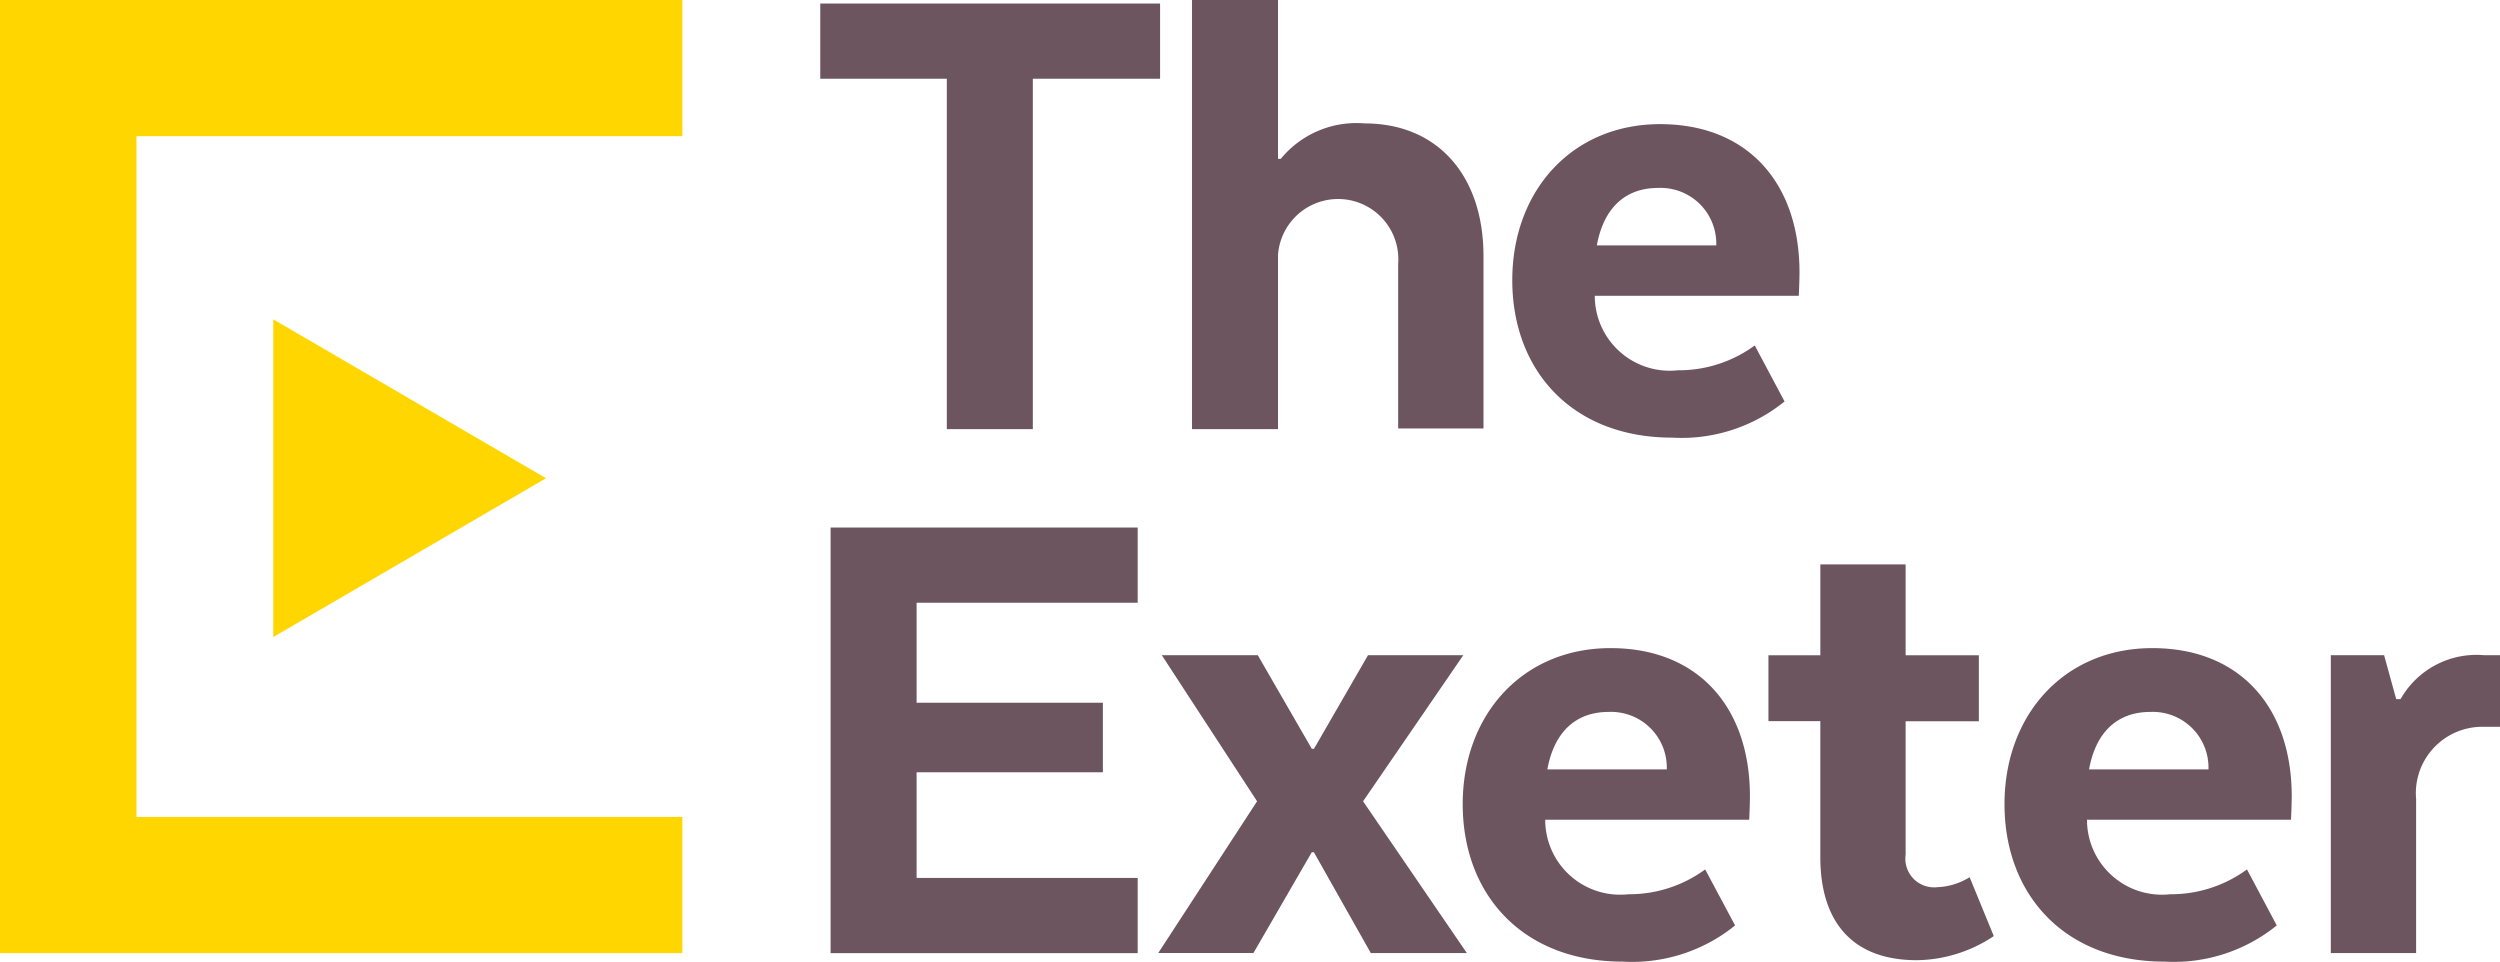 <svg xmlns="http://www.w3.org/2000/svg" width="115.192" height="44.307" viewBox="0 0 115.192 44.307">
  <g id="Symbols" transform="translate(0 -0.859)">
    <g id="_996Navigation" data-name="996Navigation" transform="translate(0 0.859)">
      <g id="Exeter_Logo">
        <g id="Group_8381" data-name="Group 8381" transform="translate(0 0)">
          <g id="Group-24" transform="translate(0 0)">
            <path id="Fill-1" d="M50.654,1.079V4.543h5.831V20.688h3.963V4.543h5.864V1.079Z" transform="translate(-12.859 -0.915)" fill="#6d5560" fill-rule="evenodd"/>
            <g id="Group-23" transform="translate(0 0)">
              <path id="Fill-2" d="M73.611.758h3.963V8.079H77.7A4.506,4.506,0,0,1,81.57,6.445c3.342,0,5.471,2.386,5.471,6.112V20.5H83.11V12.916a2.776,2.776,0,1,0-5.536-.424v8.039H73.611Z" transform="translate(-18.687 -0.758)" fill="#6d5560" fill-rule="evenodd"/>
              <path id="Fill-4" d="M97.288,14.012h5.5a2.567,2.567,0,0,0-2.686-2.648c-1.441,0-2.489.85-2.817,2.648Zm8.647,7.19a7.535,7.535,0,0,1-5.175,1.667c-4.62,0-7.371-3.1-7.371-7.255,0-4.118,2.751-7.19,6.813-7.19,4.03,0,6.421,2.712,6.421,6.83,0,.392-.033,1.079-.033,1.079h-9.4a3.453,3.453,0,0,0,3.833,3.432,5.908,5.908,0,0,0,3.538-1.144Z" transform="translate(-23.708 -2.704)" fill="#6d5560" fill-rule="evenodd"/>
              <path id="Fill-6" d="M63.838,44.61H55.255v4.87H65.442v3.464H51.292V33.334h14.15V36.8H55.255v4.608h8.583Z" transform="translate(-13.021 -9.028)" fill="#6d5560" fill-rule="evenodd"/>
              <path id="Fill-8" d="M76.081,47.951l-4.39-6.732h4.422l2.49,4.314h.1l2.49-4.314h4.39l-4.618,6.732,4.782,6.994H81.322L78.7,50.3h-.1l-2.686,4.641H71.528Z" transform="translate(-18.159 -11.03)" fill="#6d5560" fill-rule="evenodd"/>
              <path id="Fill-10" d="M94.233,46.369h5.5a2.567,2.567,0,0,0-2.686-2.647c-1.441,0-2.489.849-2.817,2.647Zm8.647,7.19A7.536,7.536,0,0,1,97.7,55.226c-4.619,0-7.37-3.1-7.37-7.255,0-4.117,2.751-7.19,6.813-7.19,4.029,0,6.421,2.712,6.421,6.83,0,.392-.033,1.079-.033,1.079h-9.4a3.453,3.453,0,0,0,3.833,3.432,5.91,5.91,0,0,0,3.538-1.144Z" transform="translate(-22.933 -10.918)" fill="#6d5560" fill-rule="evenodd"/>
              <path id="Fill-12" d="M111.6,39.8V35.612h3.93V39.8h3.374v3.039h-3.374v6.144a1.324,1.324,0,0,0,1.475,1.5,3.011,3.011,0,0,0,1.474-.458l1.113,2.713a6.511,6.511,0,0,1-3.537,1.111c-3.178,0-4.455-1.993-4.455-4.739V42.835h-2.391V39.8Z" transform="translate(-27.725 -9.606)" fill="#6d5560" fill-rule="evenodd"/>
              <path id="Fill-14" d="M127.684,46.369h5.5a2.566,2.566,0,0,0-2.686-2.647c-1.441,0-2.489.849-2.817,2.647Zm8.647,7.19a7.536,7.536,0,0,1-5.175,1.667c-4.619,0-7.37-3.1-7.37-7.255,0-4.117,2.751-7.19,6.813-7.19,4.029,0,6.421,2.712,6.421,6.83,0,.392-.033,1.079-.033,1.079h-9.4a3.453,3.453,0,0,0,3.833,3.432,5.91,5.91,0,0,0,3.538-1.144Z" transform="translate(-31.425 -10.918)" fill="#6d5560" fill-rule="evenodd"/>
              <g id="Group-18" transform="translate(107.396 30.189)">
                <path id="Fill-16" d="M7.927,4.14H7.206A3.06,3.06,0,0,0,4.062,7.473v7.092H.131V.839H2.587l.558,2.026h.2A4.014,4.014,0,0,1,7.174.839h.754Z" transform="translate(-0.131 -0.839)" fill="#6d5560" fill-rule="evenodd"/>
              </g>
              <path id="Fill-19" d="M31.44,7.032V.758H0V44.674H31.44V38.4H6.288V7.032Z" transform="translate(0 -0.758)" fill="#ffd600" fill-rule="evenodd"/>
              <path id="Fill-21" d="M29.442,27.8,16.876,20.478V35.117Z" transform="translate(-4.284 -5.764)" fill="#ffd600" fill-rule="evenodd"/>
            </g>
          </g>
        </g>
      </g>
    </g>
  </g>
</svg>
